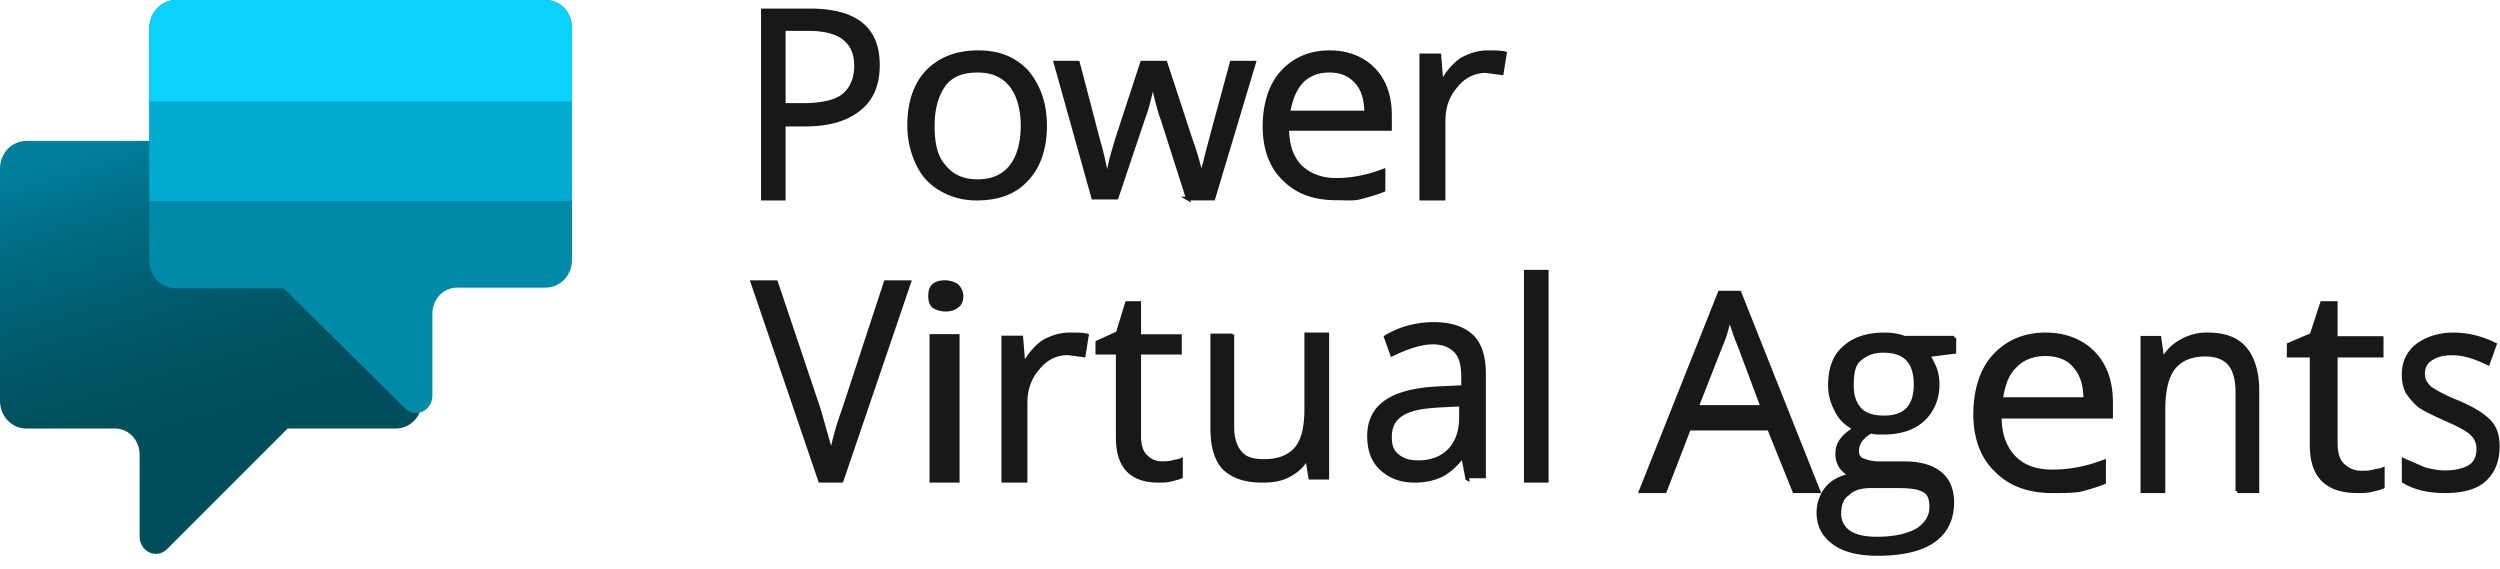 <svg xmlns="http://www.w3.org/2000/svg" width="167" height="38" fill="none" xmlns:v="https://vecta.io/nano"><path d="M26.467 9.412H1.77c-.993 0-1.77.82-1.77 1.857v15.5c0 1.036.777 1.857 1.77 1.857h5.915c.907 0 1.641.777 1.641 1.727v5.483c0 1.036 1.166 1.554 1.857.82l8.031-8.031h7.21c.993 0 1.77-.82 1.77-1.857v-15.5c.043-1.036-.734-1.857-1.727-1.857z" fill="url(#A)"/><path d="M38.21 1.857v15.5c0 1.036-.777 1.857-1.77 1.857h-5.915c-.907 0-1.641.777-1.641 1.727v5.483c0 1.036-1.166 1.554-1.857.82l-8.074-7.988h-7.21c-.993 0-1.77-.82-1.77-1.857V1.9c0-1.036.777-1.9 1.77-1.9H36.44c.993 0 1.77.82 1.77 1.857z" fill="#008aaa"/><path d="M38.21 6.476H9.974v6.951H38.21V6.476z" fill="#00aad1"/><path d="M38.21 1.857v4.922H9.974V1.9c0-1.036.777-1.9 1.77-1.9H36.44c.993 0 1.77.82 1.77 1.857z" fill="#0bd1ff"/><g fill="#181818" stroke="#181818" stroke-width=".25"><path d="M58.642 4.338c0 1.305-.397 2.266-1.258 2.953s-2.052 1.03-3.575 1.03h-1.456v4.944h-1.39V.698h3.111c3.045 0 4.568 1.167 4.568 3.639zm-6.289 2.678h1.258c1.258 0 2.185-.206 2.714-.618s.861-1.099.861-1.991c0-.824-.265-1.442-.794-1.854s-1.324-.618-2.449-.618h-1.589v5.081zm17.458 1.396c0 1.504-.429 2.734-1.215 3.554-.786.889-1.929 1.299-3.359 1.299-.857 0-1.643-.205-2.358-.615s-1.215-.957-1.572-1.709a5.84 5.84 0 0 1-.572-2.597c0-1.504.429-2.734 1.215-3.554s1.929-1.299 3.359-1.299 2.43.41 3.287 1.299c.786.957 1.215 2.119 1.215 3.622zm-7.503 0c0 1.23.214 2.119.786 2.734.5.615 1.215.957 2.215.957s1.715-.342 2.215-.957.786-1.572.786-2.734-.286-2.119-.786-2.734-1.215-.957-2.215-.957-1.715.273-2.215.889c-.5.683-.786 1.572-.786 2.802zm17.044 4.852l-1.701-5.327c-.136-.329-.34-1.052-.612-2.236h-.068c-.204.986-.408 1.71-.612 2.236l-1.769 5.261h-1.564l-2.517-9.01h1.496l1.36 5.195a20.81 20.81 0 0 1 .544 2.368h.068l.272-1.184.34-1.184 1.701-5.195h1.564l1.701 5.195a16.25 16.25 0 0 1 .68 2.368h.068c0-.197.068-.526.204-.921.068-.395.68-2.631 1.769-6.642h1.496l-2.721 9.075H79.35zm9.886-.017c-1.444 0-2.6-.409-3.466-1.296-.867-.819-1.3-2.047-1.3-3.48s.361-2.729 1.156-3.616 1.878-1.365 3.178-1.365c1.228 0 2.239.409 2.961 1.16s1.083 1.774 1.083 3.07v.887h-6.861c0 1.092.289 1.91.867 2.524.578.546 1.372.887 2.383.887 1.083 0 2.094-.205 3.178-.614V12.7c-.505.205-1.011.341-1.517.478s-1.011.068-1.661.068zm-.433-8.528c-.794 0-1.444.273-1.878.75s-.722 1.16-.867 2.047h5.2c0-.887-.217-1.569-.65-2.047s-1.011-.75-1.805-.75zm10.592-1.228c.424 0 .848 0 1.131.07l-.212 1.326-1.06-.14c-.778 0-1.485.349-1.979.977-.566.628-.848 1.396-.848 2.374v5.166h-1.485V3.7h1.202l.141 1.745h.071c.353-.628.778-1.117 1.273-1.466.636-.349 1.202-.489 1.767-.489zM59.162 18.849h1.574l-4.517 13.264h-1.437l-4.517-13.264h1.574l2.875 8.553.821 2.899a20.02 20.02 0 0 1 .821-2.899l2.806-8.553zm2.97.917c0-.353.084-.564.251-.706s.419-.212.754-.212a1.53 1.53 0 0 1 .754.212c.168.141.335.423.335.706s-.084.564-.335.706c-.168.141-.419.212-.754.212a1.52 1.52 0 0 1-.754-.212c-.168-.141-.251-.353-.251-.706zm1.843 12.347h-1.759v-9.666h1.759v9.666zm7.498-9.773c.424 0 .848 0 1.131.07l-.212 1.326-1.06-.14c-.778 0-1.485.349-1.979.977-.566.628-.848 1.396-.848 2.374v5.166H67.02v-9.564h1.202l.141 1.745h.071c.353-.628.778-1.117 1.272-1.466.636-.349 1.202-.489 1.767-.489zm6.12 8.601c.273 0 .477 0 .749-.069.204-.069.409-.069.545-.138v1.104c-.136.069-.409.138-.681.207s-.545.069-.817.069c-1.839 0-2.724-.966-2.724-2.898v-5.658h-1.362v-.69l1.362-.621.613-2.001h.817v2.208h2.724v1.104h-2.724v5.589c0 .552.136 1.035.409 1.311s.613.483 1.09.483zm4.724-8.601v6.169c0 .762.2 1.386.534 1.733.334.416.868.554 1.603.554.935 0 1.669-.277 2.137-.832s.668-1.456.668-2.634v-4.99h1.402v9.566h-1.135l-.2-1.248h-.067c-.267.485-.668.832-1.202 1.109s-1.069.347-1.736.347c-1.135 0-1.937-.277-2.538-.832-.534-.555-.801-1.456-.801-2.634V22.41h1.335v-.069zm15.698 9.628l-.279-1.454h-.07c-.489.654-.977 1.018-1.396 1.236-.489.218-1.047.364-1.745.364-.977 0-1.675-.291-2.234-.8s-.838-1.236-.838-2.182c0-2.036 1.536-3.054 4.677-3.2l1.606-.073v-.655c0-.8-.14-1.382-.489-1.745s-.838-.582-1.536-.582c-.768 0-1.675.291-2.723.8l-.419-1.164c.489-.291.977-.509 1.536-.654s1.117-.218 1.675-.218c1.117 0 1.955.291 2.513.8s.838 1.382.838 2.545v6.836h-1.117v.145zm-3.281-1.091c.908 0 1.606-.291 2.094-.8s.768-1.236.768-2.182v-.873l-1.466.073c-1.187.073-1.955.218-2.513.582s-.768.873-.768 1.527c0 .582.14.945.489 1.236s.768.436 1.396.436zm8.587 1.236h-1.396V18.151h1.396v13.962zm16.539.699l-1.685-4.181h-5.348l-1.612 4.181h-1.611l5.274-13.264h1.319l5.275 13.264h-1.612zm-2.125-5.623l-1.538-4.109c-.22-.505-.44-1.153-.659-1.874-.147.577-.293 1.226-.586 1.874l-1.612 4.109h4.395z"/><path d="M130.547 22.559v.948l-1.745.219c.139.219.279.511.419.802.139.365.209.729.209 1.167 0 .948-.349 1.75-.977 2.334s-1.536.875-2.653.875c-.279 0-.559 0-.838-.073-.628.365-.907.802-.907 1.313 0 .292.139.511.349.583s.558.219 1.117.219h1.675c1.047 0 1.815.219 2.374.657s.838 1.094.838 1.969c0 1.094-.419 1.969-1.257 2.553s-2.094.875-3.7.875c-1.257 0-2.234-.219-2.932-.729s-1.047-1.167-1.047-2.042a2.62 2.62 0 0 1 .558-1.605c.349-.438.908-.729 1.606-.875-.279-.146-.419-.292-.628-.511-.14-.219-.28-.511-.28-.875s.07-.656.28-.948.488-.511.907-.802a2.51 2.51 0 0 1-1.187-1.094c-.28-.51-.488-1.094-.488-1.75 0-1.094.279-1.969.977-2.553.628-.584 1.536-.875 2.653-.875.488 0 .977.073 1.326.219h3.351zm-7.679 11.743a1.45 1.45 0 0 0 .628 1.24c.419.292 1.047.438 1.885.438 1.187 0 2.094-.219 2.723-.584.558-.365.907-.875.907-1.532 0-.511-.139-.948-.488-1.094-.349-.219-.908-.292-1.815-.292h-1.746c-.628 0-1.187.146-1.536.511-.349.219-.558.656-.558 1.313zm.838-8.534c0 .729.209 1.24.558 1.605s.908.511 1.606.511c1.396 0 2.094-.729 2.094-2.188 0-1.532-.698-2.261-2.164-2.261-.698 0-1.187.219-1.606.583s-.488 1.021-.488 1.751zm13.401 7.044c-1.565 0-2.817-.439-3.755-1.391-.939-.879-1.409-2.197-1.409-3.735s.392-2.929 1.252-3.881 2.034-1.465 3.443-1.465c1.33 0 2.425.439 3.207 1.245s1.174 1.904 1.174 3.295v.952h-7.433c0 1.172.313 2.05.939 2.709s1.487.952 2.582.952c1.174 0 2.269-.22 3.442-.659v1.391c-.547.22-1.095.366-1.643.513-.469.073-1.095.073-1.799.073zm-.469-9.154c-.861 0-1.565.293-2.035.805-.547.513-.782 1.245-.938 2.197h5.633c0-.952-.235-1.684-.705-2.197-.391-.513-1.095-.805-1.955-.805zm12.819 9.154v-6.657c0-.823-.2-1.496-.534-1.87s-.868-.598-1.603-.598c-.935 0-1.669.299-2.137.898s-.668 1.571-.668 2.842v5.385h-1.402V22.564h1.135l.201 1.421h.066c.268-.524.668-.898 1.202-1.197a3.38 3.38 0 0 1 1.737-.449c1.135 0 1.936.299 2.47.898s.868 1.571.868 2.842v6.732h-1.335zm8.257-1.242c.306 0 .536 0 .843-.073.23-.073.459-.073.613-.146v1.169c-.154.073-.46.146-.766.219s-.613.073-.92.073c-2.069 0-3.065-1.023-3.065-3.068v-5.991h-1.532v-.731l1.532-.657.69-2.119h.919v2.338h3.065v1.169h-3.065v5.918c0 .584.153 1.096.46 1.388s.69.511 1.226.511zm9.135-1.729c0 .965-.324 1.708-.907 2.228s-1.49.743-2.591.743c-1.166 0-2.072-.223-2.785-.668v-1.411l1.36.594c.518.148.972.223 1.425.223.713 0 1.231-.148 1.62-.371s.583-.669.583-1.188c0-.371-.13-.743-.454-1.04s-.907-.594-1.749-.965-1.425-.668-1.749-.891c-.323-.297-.583-.594-.777-.891-.194-.371-.259-.743-.259-1.188 0-.817.324-1.485.907-1.931s1.425-.743 2.396-.743 1.879.223 2.786.668l-.454 1.263c-.907-.446-1.684-.668-2.396-.668-.648 0-1.101.149-1.425.371s-.518.52-.518.965c0 .297.064.52.194.668.129.223.324.371.583.52a10.43 10.43 0 0 0 1.554.743c1.037.446 1.749.891 2.138 1.337s.518.965.518 1.634z"/></g><defs><linearGradient id="A" x1="11.027" y1="8.609" x2="16.7" y2="27.77" gradientUnits="userSpaceOnUse"><stop stop-color="#007e9b"/><stop offset=".17" stop-color="#00718a"/><stop offset=".49" stop-color="#005e70"/><stop offset=".77" stop-color="#005260"/><stop offset=".99" stop-color="#004e5b"/></linearGradient></defs></svg>